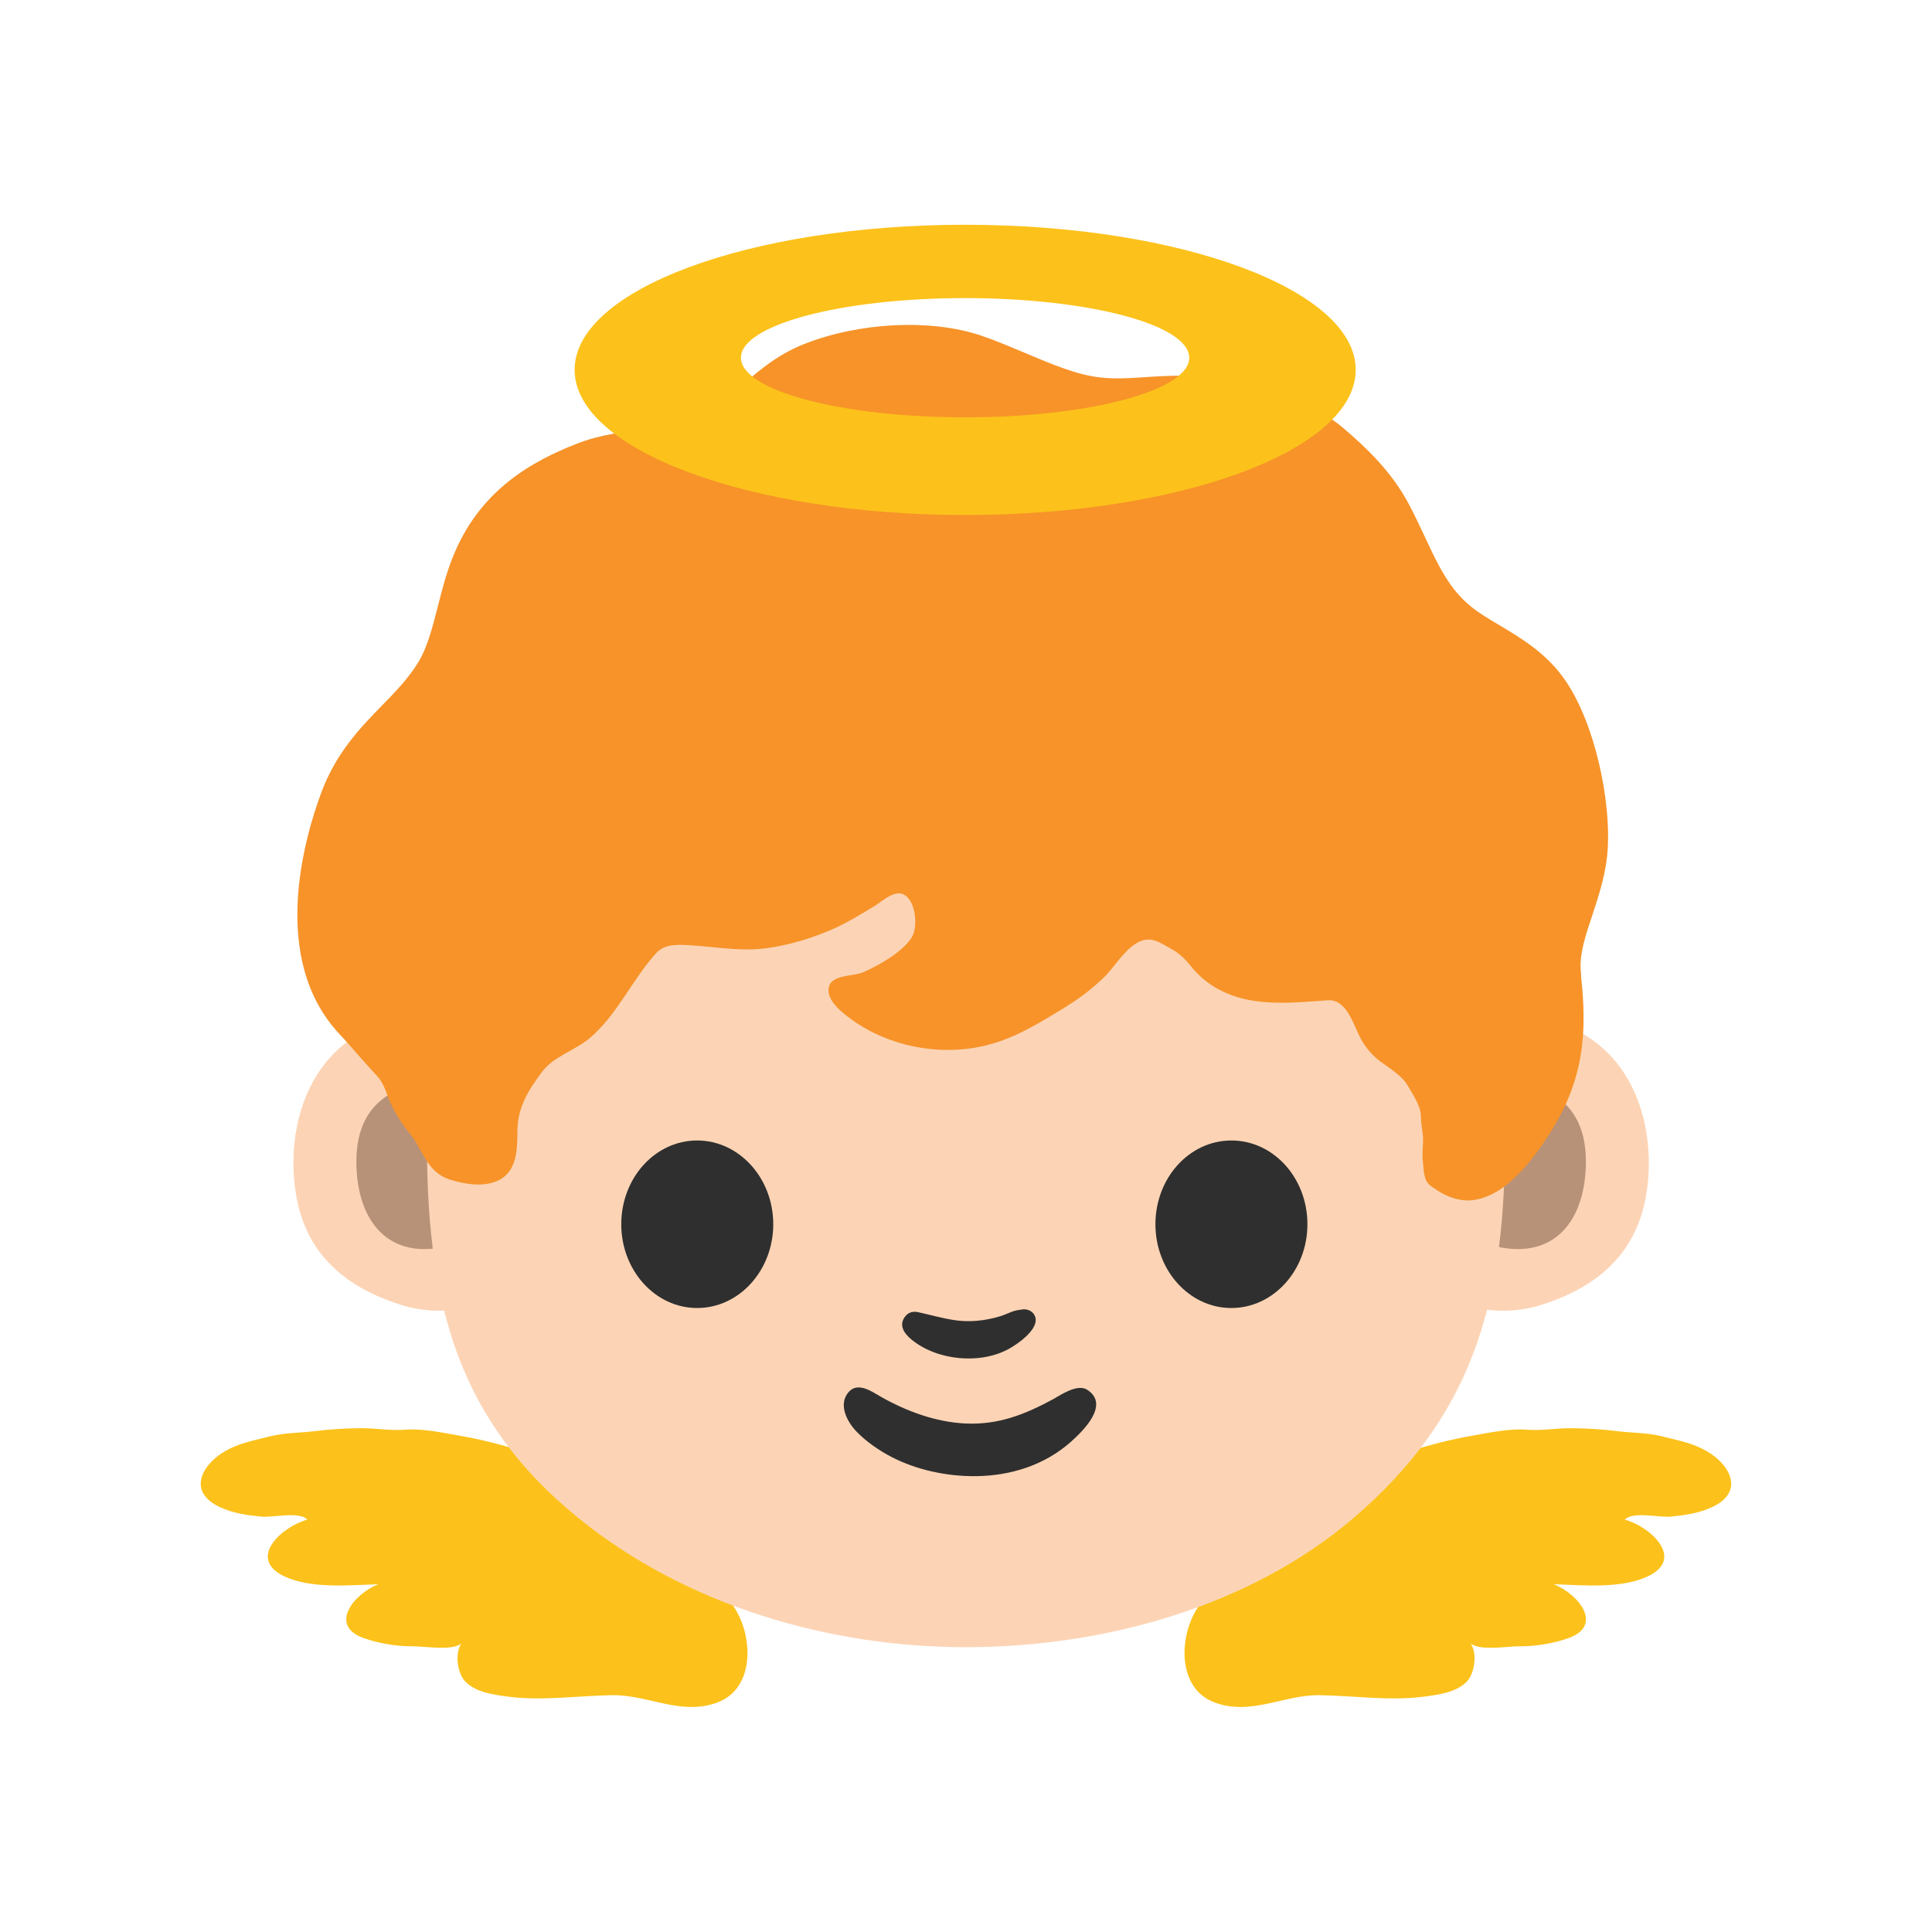 <?xml version="1.0" encoding="utf-8"?>
<!-- Generator: Adobe Illustrator 16.0.0, SVG Export Plug-In . SVG Version: 6.00 Build 0)  -->
<!DOCTYPE svg PUBLIC "-//W3C//DTD SVG 1.1//EN" "http://www.w3.org/Graphics/SVG/1.1/DTD/svg11.dtd">
<svg version="1.1" id="レイヤー_1" xmlns="http://www.w3.org/2000/svg" xmlns:xlink="http://www.w3.org/1999/xlink" x="0px"
	 y="0px" width="128px" height="128px" viewBox="0 0 128 128" enable-background="new 0 0 128 128" xml:space="preserve">
<g>
	<path fill="#B89278" d="M28.13,69.86c0,0-5.73,0.51-5.9,3.03c-0.17,2.53,0,8.25,0.17,8.76c0.17,0.51,4.38,3.37,4.38,3.37l6.23,0.34
		l66.71-0.84l6.06-2.7l1.69-5.73l-2.8-6.02L28.13,69.86z"/>
	<g>
		<g>
			<g>
				<g>
					<g>
						<g>
							<path fill="#FCC21B" d="M89.81,97.58c2.43-1.15,5.02-1.98,7.67-2.45c1.15-0.2,2.49-0.5,3.67-0.41c1,0.08,1.9-0.1,2.9-0.1
								c1.09,0.01,2.09,0.07,3.13,0.2c1.06,0.13,1.92,0.09,2.93,0.34c0.9,0.23,1.73,0.38,2.58,0.78c1.83,0.85,3.05,2.84,0.74,3.91
								c-0.89,0.41-1.75,0.53-2.73,0.63c-0.74,0.08-2.54-0.37-3.05,0.2c1.69,0.46,4,2.57,1.54,3.75c-1.74,0.83-4.23,0.6-6.25,0.53
								c1.65,0.65,3.32,2.74,0.97,3.57c-0.92,0.33-2.12,0.55-3.17,0.54c-0.88-0.01-2.6,0.32-3.3-0.17c0.45,0.64,0.26,1.97-0.26,2.51
								c-0.7,0.71-1.8,0.85-2.7,0.98c-2.37,0.33-4.72-0.05-7.08-0.08c-2.38-0.02-4.56,1.39-6.96,0.47
								c-2.39-0.91-2.34-4.17-1.21-6.08C81.5,102.83,85.35,99.68,89.81,97.58z"/>
						</g>
					</g>
					<g>
						<g>
							<path fill="#FCC21B" d="M38.19,97.58c-2.43-1.15-5.02-1.98-7.67-2.45c-1.15-0.2-2.49-0.5-3.67-0.41c-1,0.08-1.9-0.1-2.9-0.1
								c-1.09,0.01-2.09,0.07-3.13,0.2c-1.06,0.13-1.91,0.09-2.93,0.34c-0.89,0.23-1.73,0.38-2.59,0.78
								c-1.82,0.85-3.05,2.84-0.73,3.91c0.88,0.41,1.76,0.53,2.73,0.63c0.74,0.08,2.55-0.37,3.06,0.2
								c-1.69,0.46-4.01,2.57-1.54,3.75c1.75,0.83,4.23,0.6,6.24,0.53c-1.64,0.65-3.3,2.74-0.96,3.57c0.93,0.33,2.14,0.55,3.17,0.54
								c0.88-0.01,2.6,0.32,3.29-0.17c-0.44,0.64-0.26,1.97,0.27,2.51c0.7,0.71,1.8,0.85,2.69,0.98c2.36,0.33,4.72-0.05,7.08-0.08
								c2.38-0.02,4.56,1.39,6.96,0.47c2.39-0.91,2.34-4.17,1.21-6.08C46.49,102.83,42.65,99.68,38.19,97.58z"/>
						</g>
					</g>
					<g>
						<g>
							<path fill="#FCD4B5" d="M90.35,46.03C84.05,38.37,73.19,35.08,64,35.08c-9.2,0-20.06,3.29-26.36,10.95
								c-6.15,7.48-9.39,17.16-9.35,30.14c0.05,10.46,2.2,18.04,9.99,24.37c7.2,5.86,16.68,8.59,25.72,8.59
								c9.03,0,18.77-2.63,25.71-8.59c7.63-6.54,9.94-13.91,9.99-24.37C99.75,63.19,96.51,53.51,90.35,46.03z"/>
						</g>
						<g>
							<g>
								<g>
									<g>
										<path fill="#FCD4B5" d="M97.66,67.45c1.83-0.46,4.18-0.2,5.96,0.46c4.58,1.7,6.1,6.65,5.49,10.96
											c-0.49,3.43-2.47,6.16-6.99,7.58c-2.72,0.86-4.93,0.03-4.93,0.03s0.84-3.06,1.11-4.13c4.35,1.46,6.73-1.17,6.77-5.31
											c0.07-6.69-7.4-5.23-7.4-5.23S97.5,68.67,97.66,67.45z"/>
									</g>
									<g>
										<path fill="#FCD4B5" d="M31.03,67.45c-1.83-0.46-4.2-0.2-5.97,0.46c-4.59,1.7-6.1,6.65-5.49,10.96
											c0.48,3.43,2.48,6.16,6.99,7.58c2.72,0.86,4.93,0.03,4.93,0.03s-0.85-3.06-1.12-4.13c-4.34,1.46-6.72-1.17-6.76-5.31
											C23.54,70.34,31,71.8,31,71.8S31.18,68.67,31.03,67.45z"/>
									</g>
								</g>
								<g>
									<path fill="#2F2F2F" d="M68.36,86.92c-0.11-0.09-0.25-0.15-0.41-0.17c-0.16-0.02-0.3,0.02-0.45,0.04
										c-0.43,0.05-0.84,0.3-1.25,0.42c-0.97,0.29-2.01,0.41-3.03,0.25c-0.83-0.13-1.6-0.35-2.41-0.53c-0.3-0.06-0.59,0-0.8,0.24
										c-0.51,0.59-0.13,1.16,0.38,1.58c1.69,1.39,4.55,1.67,6.46,0.61c0.53-0.3,1.18-0.77,1.53-1.27
										c0.17-0.25,0.31-0.56,0.2-0.86C68.53,87.09,68.45,86.99,68.36,86.92z"/>
								</g>
							</g>
							<g>
								<path fill="#2F2F2F" d="M64.67,97.8c-1.98,0.02-3.98-0.43-5.6-1.27c-0.81-0.42-1.66-1-2.3-1.66
									c-0.65-0.66-1.28-1.85-0.52-2.67c0.61-0.66,1.54,0.01,2.13,0.35c1.7,0.96,3.63,1.67,5.59,1.76c2.18,0.1,3.94-0.6,5.82-1.62
									c0.53-0.3,1.59-1.02,2.23-0.62c1.56,0.99-0.3,2.77-1.1,3.48C69.18,97.08,66.96,97.77,64.67,97.8z"/>
							</g>
							<g>
								<g>
									<path fill="#2F2F2F" d="M51.23,81.11c0,3.06-2.26,5.55-5.04,5.55c-2.78,0-5.03-2.49-5.03-5.55c0-3.07,2.25-5.55,5.03-5.55
										C48.96,75.56,51.23,78.04,51.23,81.11z"/>
								</g>
							</g>
							<g>
								<g>
									<path fill="#2F2F2F" d="M76.55,81.11c0,3.06,2.25,5.55,5.03,5.55c2.78,0,5.04-2.49,5.04-5.55c0-3.07-2.25-5.55-5.04-5.55
										C78.8,75.56,76.55,78.04,76.55,81.11z"/>
								</g>
							</g>
						</g>
					</g>
					<path fill="#F79329" d="M103.74,45.13c-1.22-1.81-2.91-2.82-4.4-3.71c-0.7-0.41-1.35-0.8-1.89-1.24
						c-1.43-1.15-2.2-2.78-3.08-4.68c-0.33-0.69-0.65-1.39-1.02-2.08c-1.13-2.15-2.83-3.76-4.34-5.05
						c-1.79-1.53-4.24-2.27-6.21-2.86l-0.48-0.14c-1.77-0.54-3.94-0.55-6.19-0.4c-1.07,0.07-2.15,0.16-3.21,0.04
						c-1.57-0.17-3.19-0.86-4.92-1.59c-1.01-0.42-2-0.85-3.01-1.19c-3.34-1.12-8.02-0.88-11.68,0.55c-1.93,0.75-3.31,2-4.52,3.09
						c-0.95,0.85-1.76,1.58-2.66,1.95c-0.89,0.38-2.03,0.5-3.24,0.62c-1.45,0.15-3.09,0.33-4.71,0.97c-2.91,1.15-6.45,3.05-8.22,7.6
						c-0.42,1.07-0.69,2.13-0.95,3.16c-0.36,1.41-0.7,2.74-1.33,3.76c-0.65,1.04-1.48,1.9-2.36,2.8c-1.44,1.47-3.05,3.14-4.03,5.77
						c-1.18,3.17-3.41,11.07,1.19,16c0.42,0.44,0.81,0.9,1.21,1.35c0.44,0.5,0.88,1,1.32,1.47c0.49,0.53,0.62,1.28,0.93,1.9
						c0.33,0.67,0.7,1.27,1.18,1.84c0.95,1.15,1.12,2.62,2.75,3.11c0.98,0.3,2.22,0.5,3.18,0.02c1.23-0.62,1.22-2.1,1.23-3.29
						c0.02-1.57,0.75-2.71,1.65-3.91c0.78-1.03,2.21-1.4,3.2-2.26c1.8-1.57,2.75-3.82,4.33-5.57c0.59-0.65,1.46-0.58,2.29-0.53
						c1.36,0.08,2.65,0.3,4.04,0.27c1.63-0.04,3.64-0.6,5.14-1.24c1.08-0.45,2.03-1.04,3.02-1.64c0.53-0.32,1.39-1.18,2.05-0.68
						c0.7,0.52,0.81,2.12,0.4,2.77c-0.62,0.98-2.16,1.84-3.2,2.3c-0.61,0.27-1.97,0.16-2.25,0.87c-0.35,0.92,0.88,1.84,1.49,2.28
						c2.44,1.76,5.72,2.4,8.63,1.76c2.02-0.44,3.65-1.46,5.39-2.52c1.01-0.62,1.95-1.31,2.78-2.15c0.75-0.75,1.65-2.41,2.86-2.4
						c0.55,0,1.03,0.37,1.52,0.63c0.53,0.29,0.91,0.67,1.28,1.13c1.06,1.34,2.57,2.07,4.25,2.31c1.6,0.23,3.24,0.06,4.83-0.05
						c1.25-0.08,1.69,1.64,2.15,2.5c0.32,0.59,0.73,1.1,1.26,1.51c0.61,0.46,1.49,0.97,1.87,1.64c0.34,0.6,0.89,1.36,0.88,2.07
						c0,0.43,0.09,0.81,0.13,1.23c0.05,0.54-0.07,1.1-0.01,1.64c0.03,0.35,0.06,0.84,0.16,1.17c0.14,0.47,0.44,0.58,0.83,0.85
						c0.62,0.42,1.49,0.72,2.27,0.64c1.89-0.2,3.44-1.97,4.46-3.4c2.67-3.72,3.26-6.79,2.79-11.25c-0.02-0.25-0.04-0.5-0.05-0.73
						c-0.04-1.07,0.34-2.21,0.78-3.52c0.43-1.31,0.93-2.8,1.02-4.45C106.7,53.04,105.71,48.04,103.74,45.13z"/>
				</g>
				<g>
					<g>
						<path fill="#FCC21B" d="M63.94,14.89c-14.28,0-25.87,4.3-25.87,9.61c0,5.31,11.59,9.62,25.87,9.62
							c14.29,0,25.88-4.3,25.88-9.62C89.82,19.2,78.24,14.89,63.94,14.89z M63.94,27.65c-8.2,0-14.85-1.77-14.85-3.95
							c0-2.18,6.65-3.95,14.85-3.95c8.21,0,14.85,1.77,14.85,3.95C78.79,25.88,72.15,27.65,63.94,27.65z"/>
					</g>
				</g>
			</g>
		</g>
	</g>
</g>
</svg>
